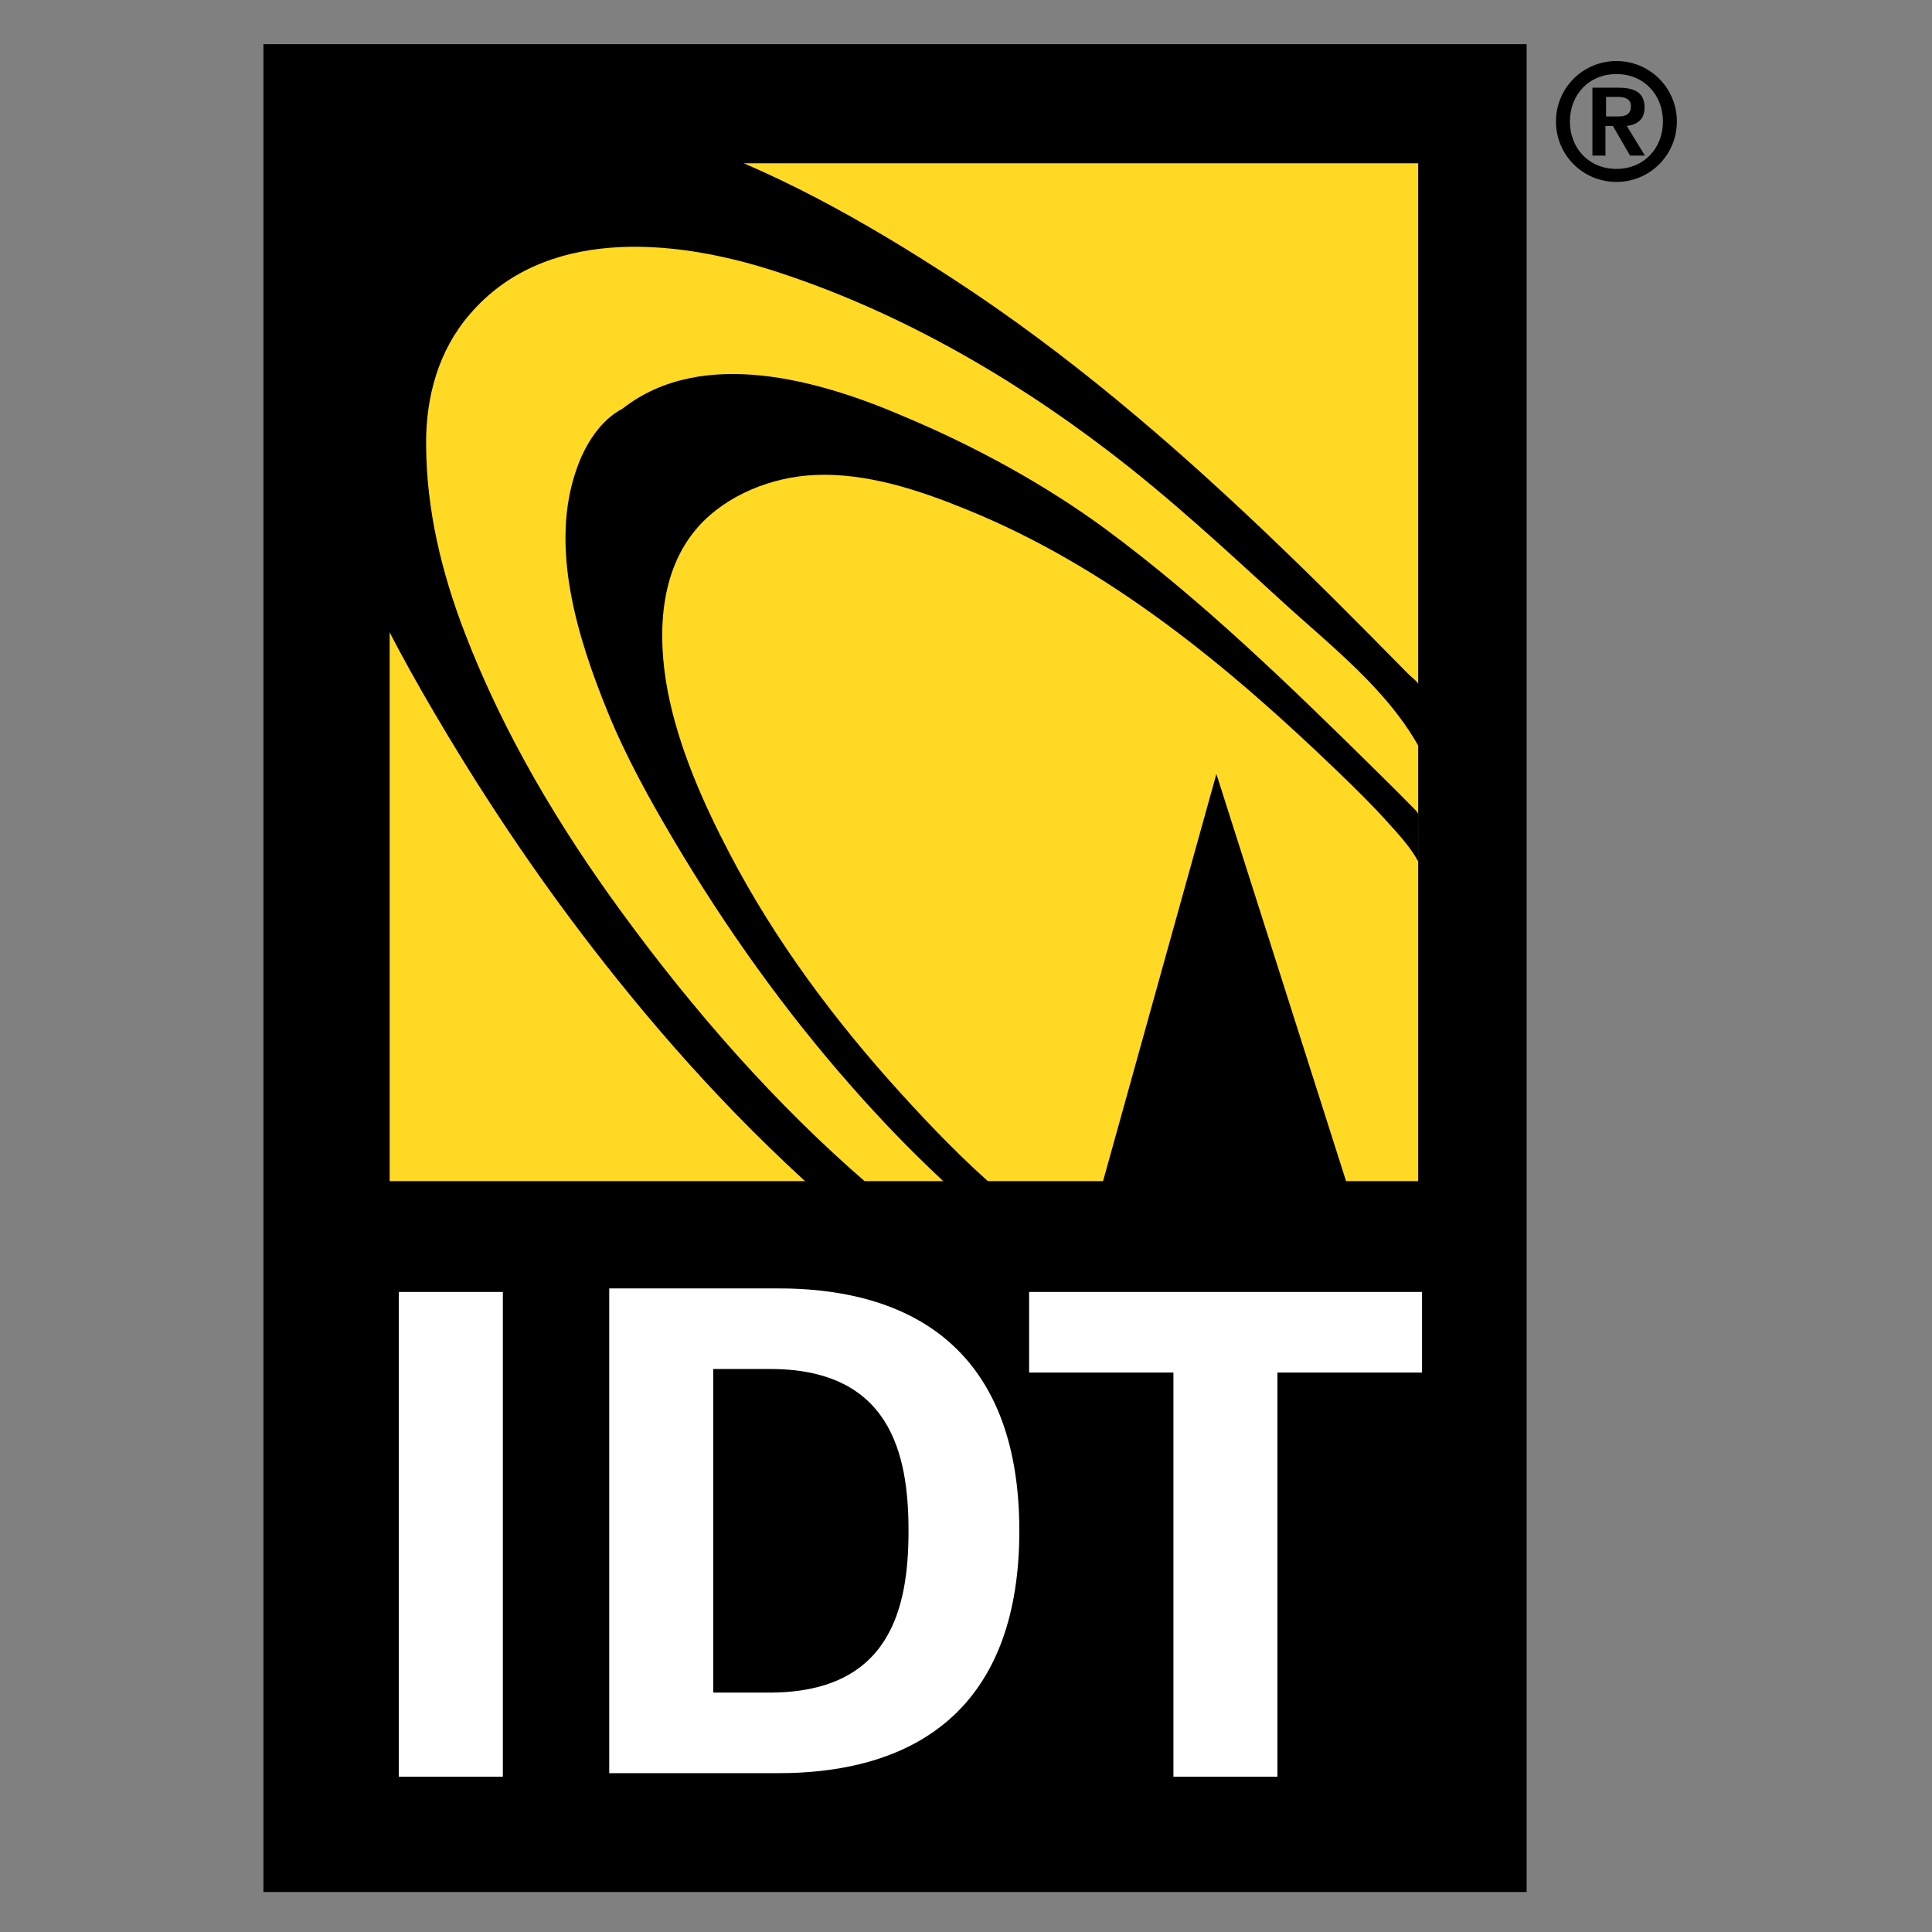 <?xml version="1.0" encoding="utf-8"?>
<!-- Generator: Adobe Illustrator 19.2.1, SVG Export Plug-In . SVG Version: 6.00 Build 0)  -->
<svg version="1.1" id="layer" xmlns="http://www.w3.org/2000/svg" xmlns:xlink="http://www.w3.org/1999/xlink" x="0px" y="0px"
	 viewBox="0 0 652 652" style="enable-background:new 0 0 652 652;" xml:space="preserve">
<rect x="0" y="0" width="652" height="652" fill="#808080" stroke="none"/>
<style type="text/css">
	.st0{fill:#000000;}
	.st1{fill:#FFD923;}
	.st2{fill:#FFFFFF;}
</style>
<rect x="88.9" y="14.9" class="st0" width="426.3" height="623.6"/>
<rect x="131.5" y="55.1" class="st1" width="347.1" height="343.5"/>
<polyline class="st0" points="371.5,401.3 410.5,261.2 455.5,402.5 371.5,401.3 "/>
<rect x="134.6" y="436" class="st2" width="35.1" height="163.6"/>
<path class="st2" d="M240.7,571.2h18.1c41.7,0.4,47.8-28.5,47.8-54.6c0-26-6.1-55.1-47.8-54.6h-18.1V571.2 M205.6,434.8h55.7
	c51-0.4,82.7,24.9,82.7,81.8c0,56.9-31.7,82.2-82.7,81.8h-55.7V434.8"/>
<polyline class="st2" points="347.3,436 479.9,436 479.9,463.2 431.1,463.2 431.1,599.6 396,599.6 396,463.2 347.3,463.2 347.3,436 
	"/>
<path class="st0" d="M210.1,137.9c-7.5,3.9-12.6,12.2-15.3,19.8c-9.7,26.5,0.2,57.8,10.3,82.6c6.2,15.2,14.2,29.6,22.5,43.6
	c17.4,29.4,37.4,57.4,60,83c9.6,10.9,19.6,21.3,30.2,31.2c1.4,1.3,2.7,3.5,4.8,3.5c1.7,0,3.5,0,5.2,0c3,0,6,0,9,0
	c-11.5-9.9-22.2-21-32.4-32.2c-22.4-24.6-42.6-51.6-58.1-81.2c-9-17.2-17.3-35.9-21-55.1c-3.5-18.7-2.9-40.4,10.3-55.3
	c9.6-10.8,25-16.9,39.4-17.5c17.4-0.8,35.2,5.1,51.1,11.6c48.1,19.5,88.4,52.9,125.7,88.8c5.7,5.5,11.4,11.1,16.7,17
	c3.7,4.1,7.6,8.3,10.2,13.2c0-4.5,0-9.1,0-13.6c0-1.9,0.3-2.5-0.9-3.8c-4.4-4.5-8.8-8.9-13.3-13.3c-28.9-28.5-58.6-57.4-91.2-81.5
	c-20.6-15.2-44.5-28.2-68.1-38.1C276.9,128.4,237.1,116.8,210.1,137.9"/>
<path class="st0" d="M126,52.3c-5.9,3-10.7,8.6-14.3,14.1c-10.5,16.3-12,36.8-10.1,55.6c4.6,45.7,26.4,87.8,49.7,126.5
	c17.2,28.6,36.2,56.1,57.1,82.1c12.6,15.7,25.8,30.8,39.8,45.2c7.3,7.5,14.9,14.9,22.6,22c2,1.9,2.2,1.7,4.8,1.7c2.9,0,5.7,0,8.6,0
	c2.9,0,5.7,0,8.6,0C261.7,372.7,234,341,209.9,308c-21.3-29.1-40-60.5-53-94.3c-7.9-20.5-13-41.6-13.1-63.7
	c-0.1-16,4.1-31.6,14.7-43.9c25.1-29.4,68.1-25.6,101.4-15.1c41.1,13,79.8,35,114,61.1c20.5,15.6,39.5,33.2,58.5,50.6
	c16.9,15.5,36.3,30.2,47.3,50.9c0-4.2,0-8.4,0-12.6c0-2.4,0-4.8,0-7.2c0-3.1-2.6-4.5-4.7-6.6c-15.8-16.1-31.7-32.1-48-47.6
	c-32.7-31.1-67.2-60.6-105.1-85.3c-29.9-19.5-62-37.7-96-48.7C194,35.2,154.1,30.3,126,52.3"/>
<path class="st0" d="M545.8,39.3c2.4,0,4.6-0.4,4.6-3.5c0-2.7-2.6-3.1-4.5-3.1h-3.9v6.6H545.8 M537.5,29.6h8.7
	c5.8,0,8.8,1.9,8.8,6.7c0,4.1-2.6,5.8-6,6.2l6.1,10h-5l-5.8-10h-2.5v10h-4.4V29.6z M545.5,57c9.3,0,15.7-7,15.7-16
	c0-9-6.4-16-15.7-16c-9.3,0-15.7,7-15.7,16C529.8,50,536.2,57,545.5,57z M545.5,20.6c11.3,0,20.4,9.1,20.4,20.4
	c0,11.3-9.1,20.4-20.4,20.4c-11.3,0-20.4-9.1-20.4-20.4C525.1,29.7,534.2,20.6,545.5,20.6"/>
</svg>